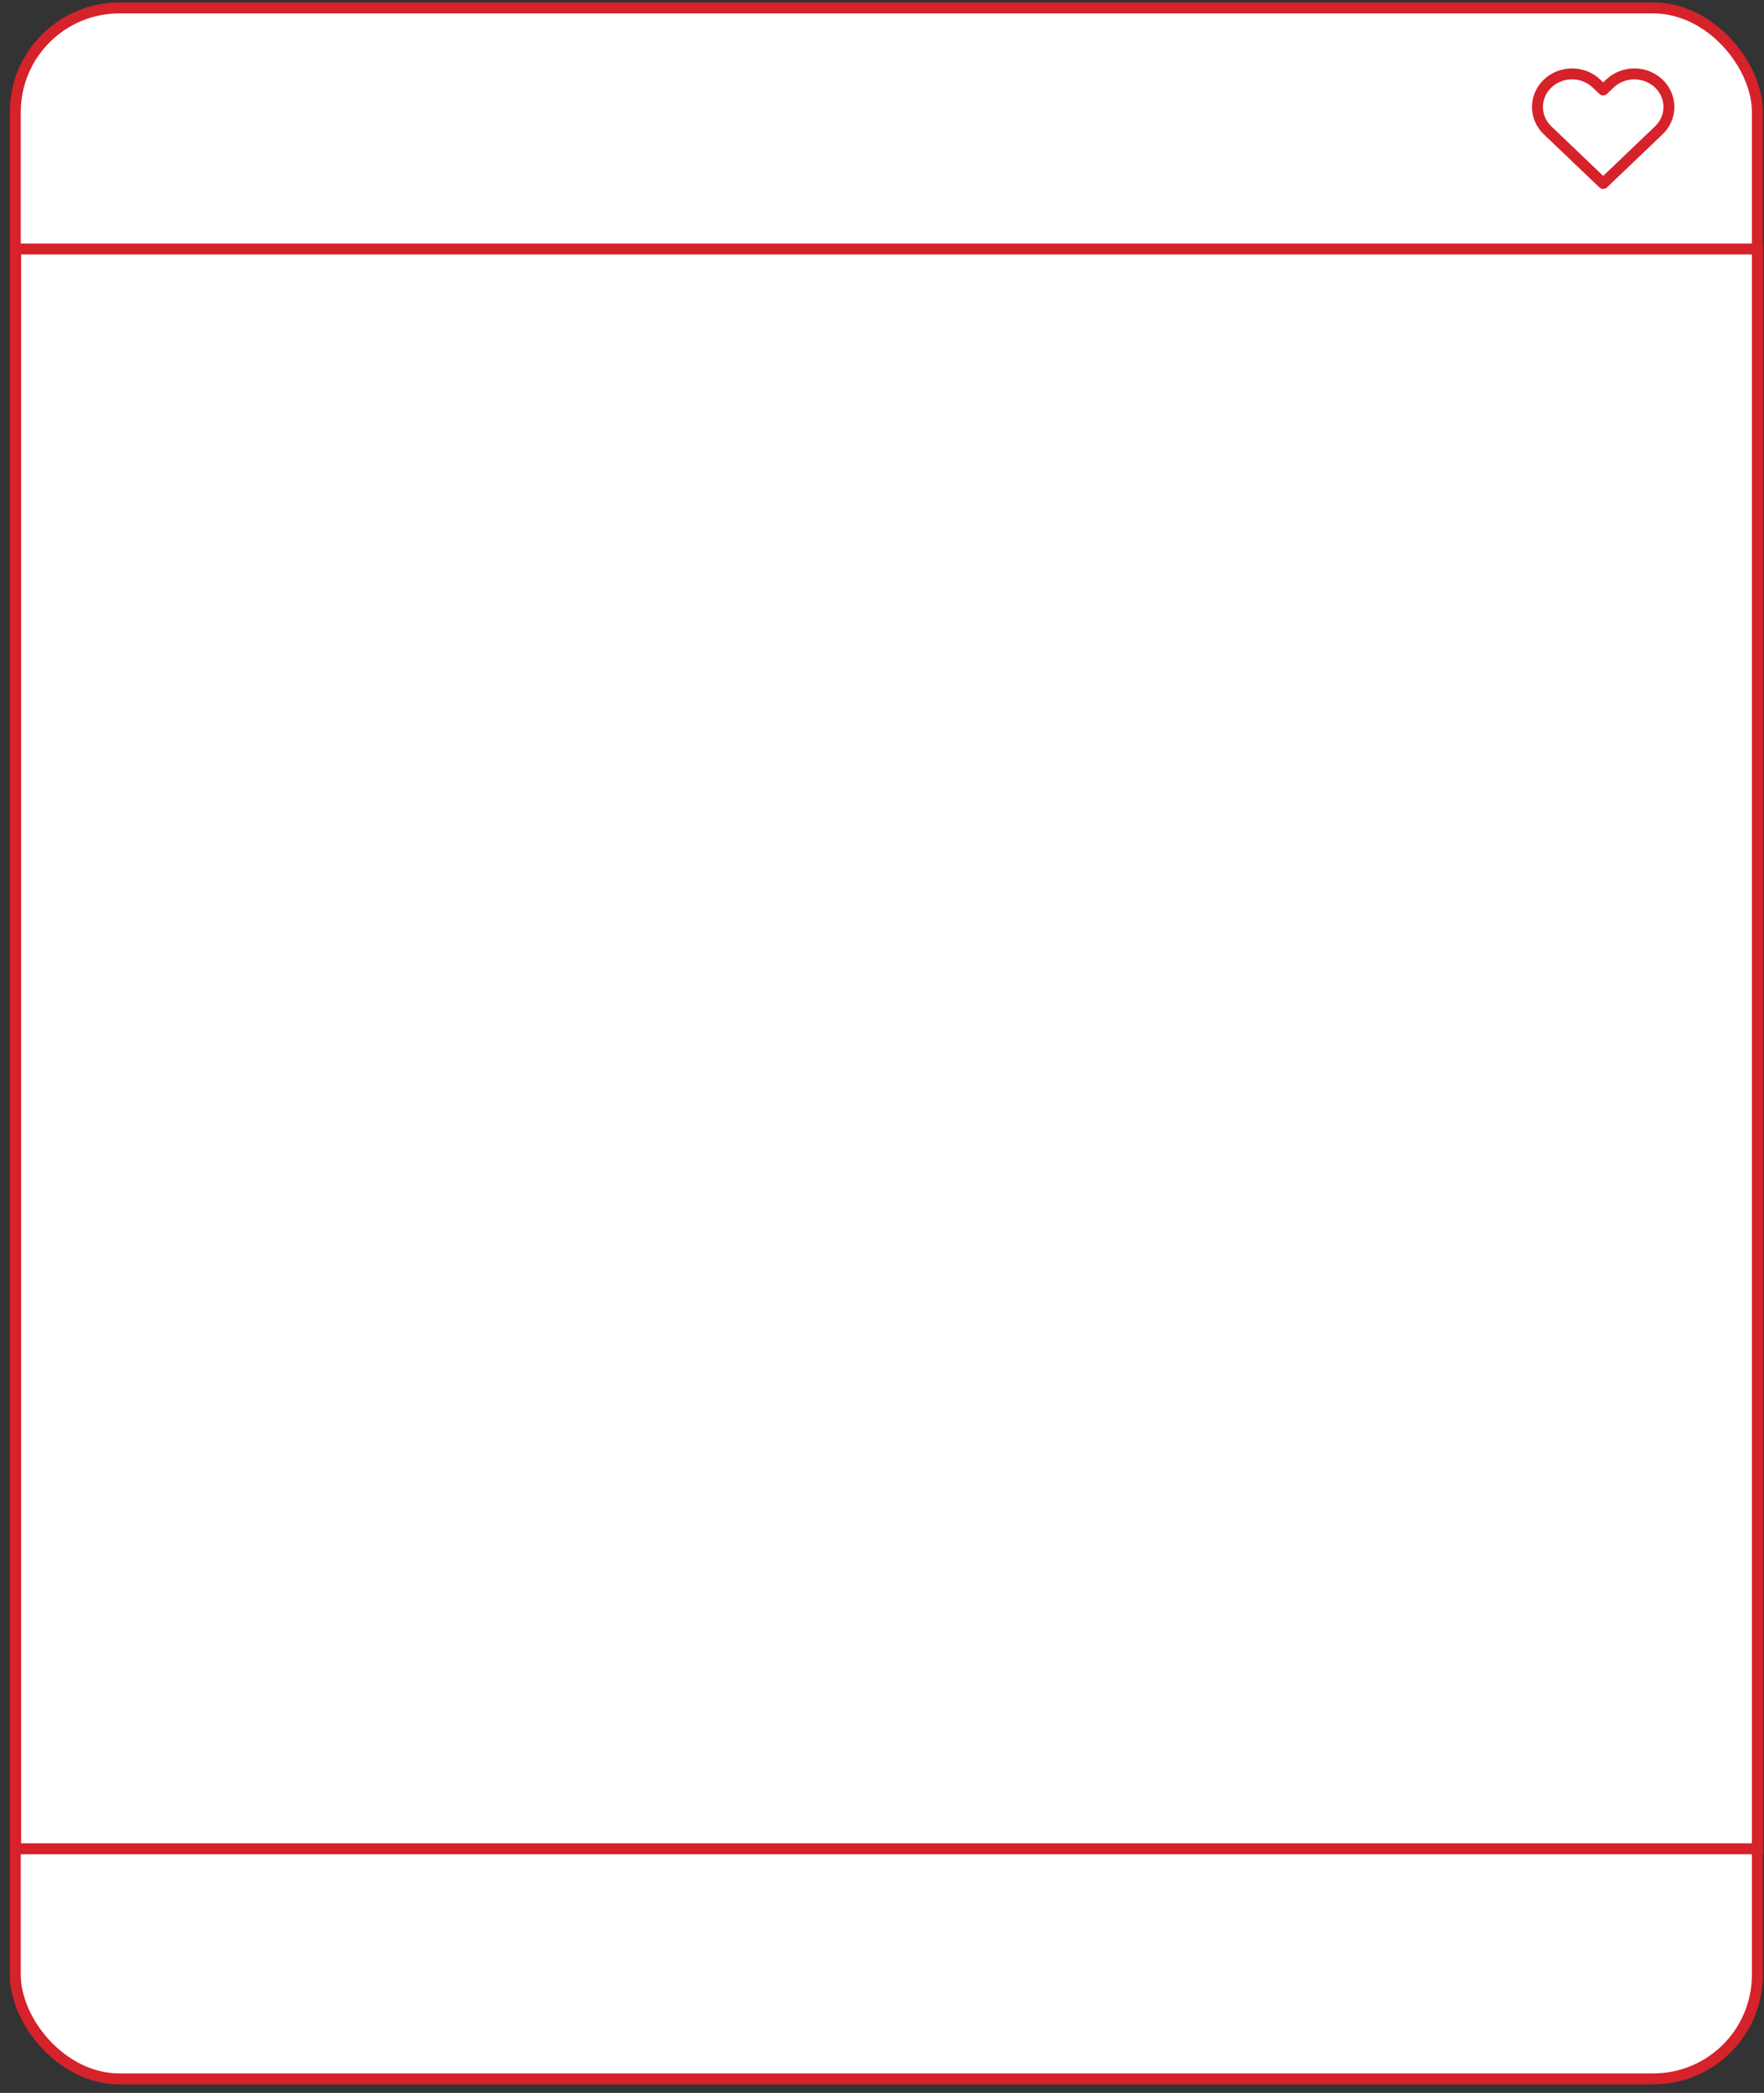 <?xml version="1.0" encoding="UTF-8"?> <svg xmlns="http://www.w3.org/2000/svg" width="161" height="191" viewBox="0 0 161 191" fill="none"><rect x="0" y="0" width="161" height="191" fill="#333333" stroke="none"/><rect x="1.396" y="0.724" width="159" height="189" rx="9.5" fill="white" stroke="#D6222A"></rect><rect x="1.423" y="22.723" width="159" height="146" stroke="#D6222A"></rect><path d="M151.398 7.628C151.104 7.348 150.756 7.126 150.373 6.974C149.99 6.822 149.579 6.744 149.164 6.744C148.75 6.744 148.339 6.822 147.956 6.974C147.573 7.126 147.224 7.348 146.931 7.628L146.323 8.21L145.714 7.628C145.122 7.062 144.319 6.744 143.481 6.744C142.643 6.744 141.84 7.062 141.248 7.628C140.656 8.194 140.323 8.962 140.323 9.762C140.323 10.562 140.656 11.33 141.248 11.896L141.856 12.477L146.323 16.744L150.789 12.477L151.398 11.896C151.691 11.615 151.924 11.283 152.082 10.917C152.241 10.55 152.323 10.158 152.323 9.762C152.323 9.366 152.241 8.973 152.082 8.607C151.924 8.241 151.691 7.908 151.398 7.628Z" stroke="#D6222A" stroke-linecap="round" stroke-linejoin="round"></path></svg> 